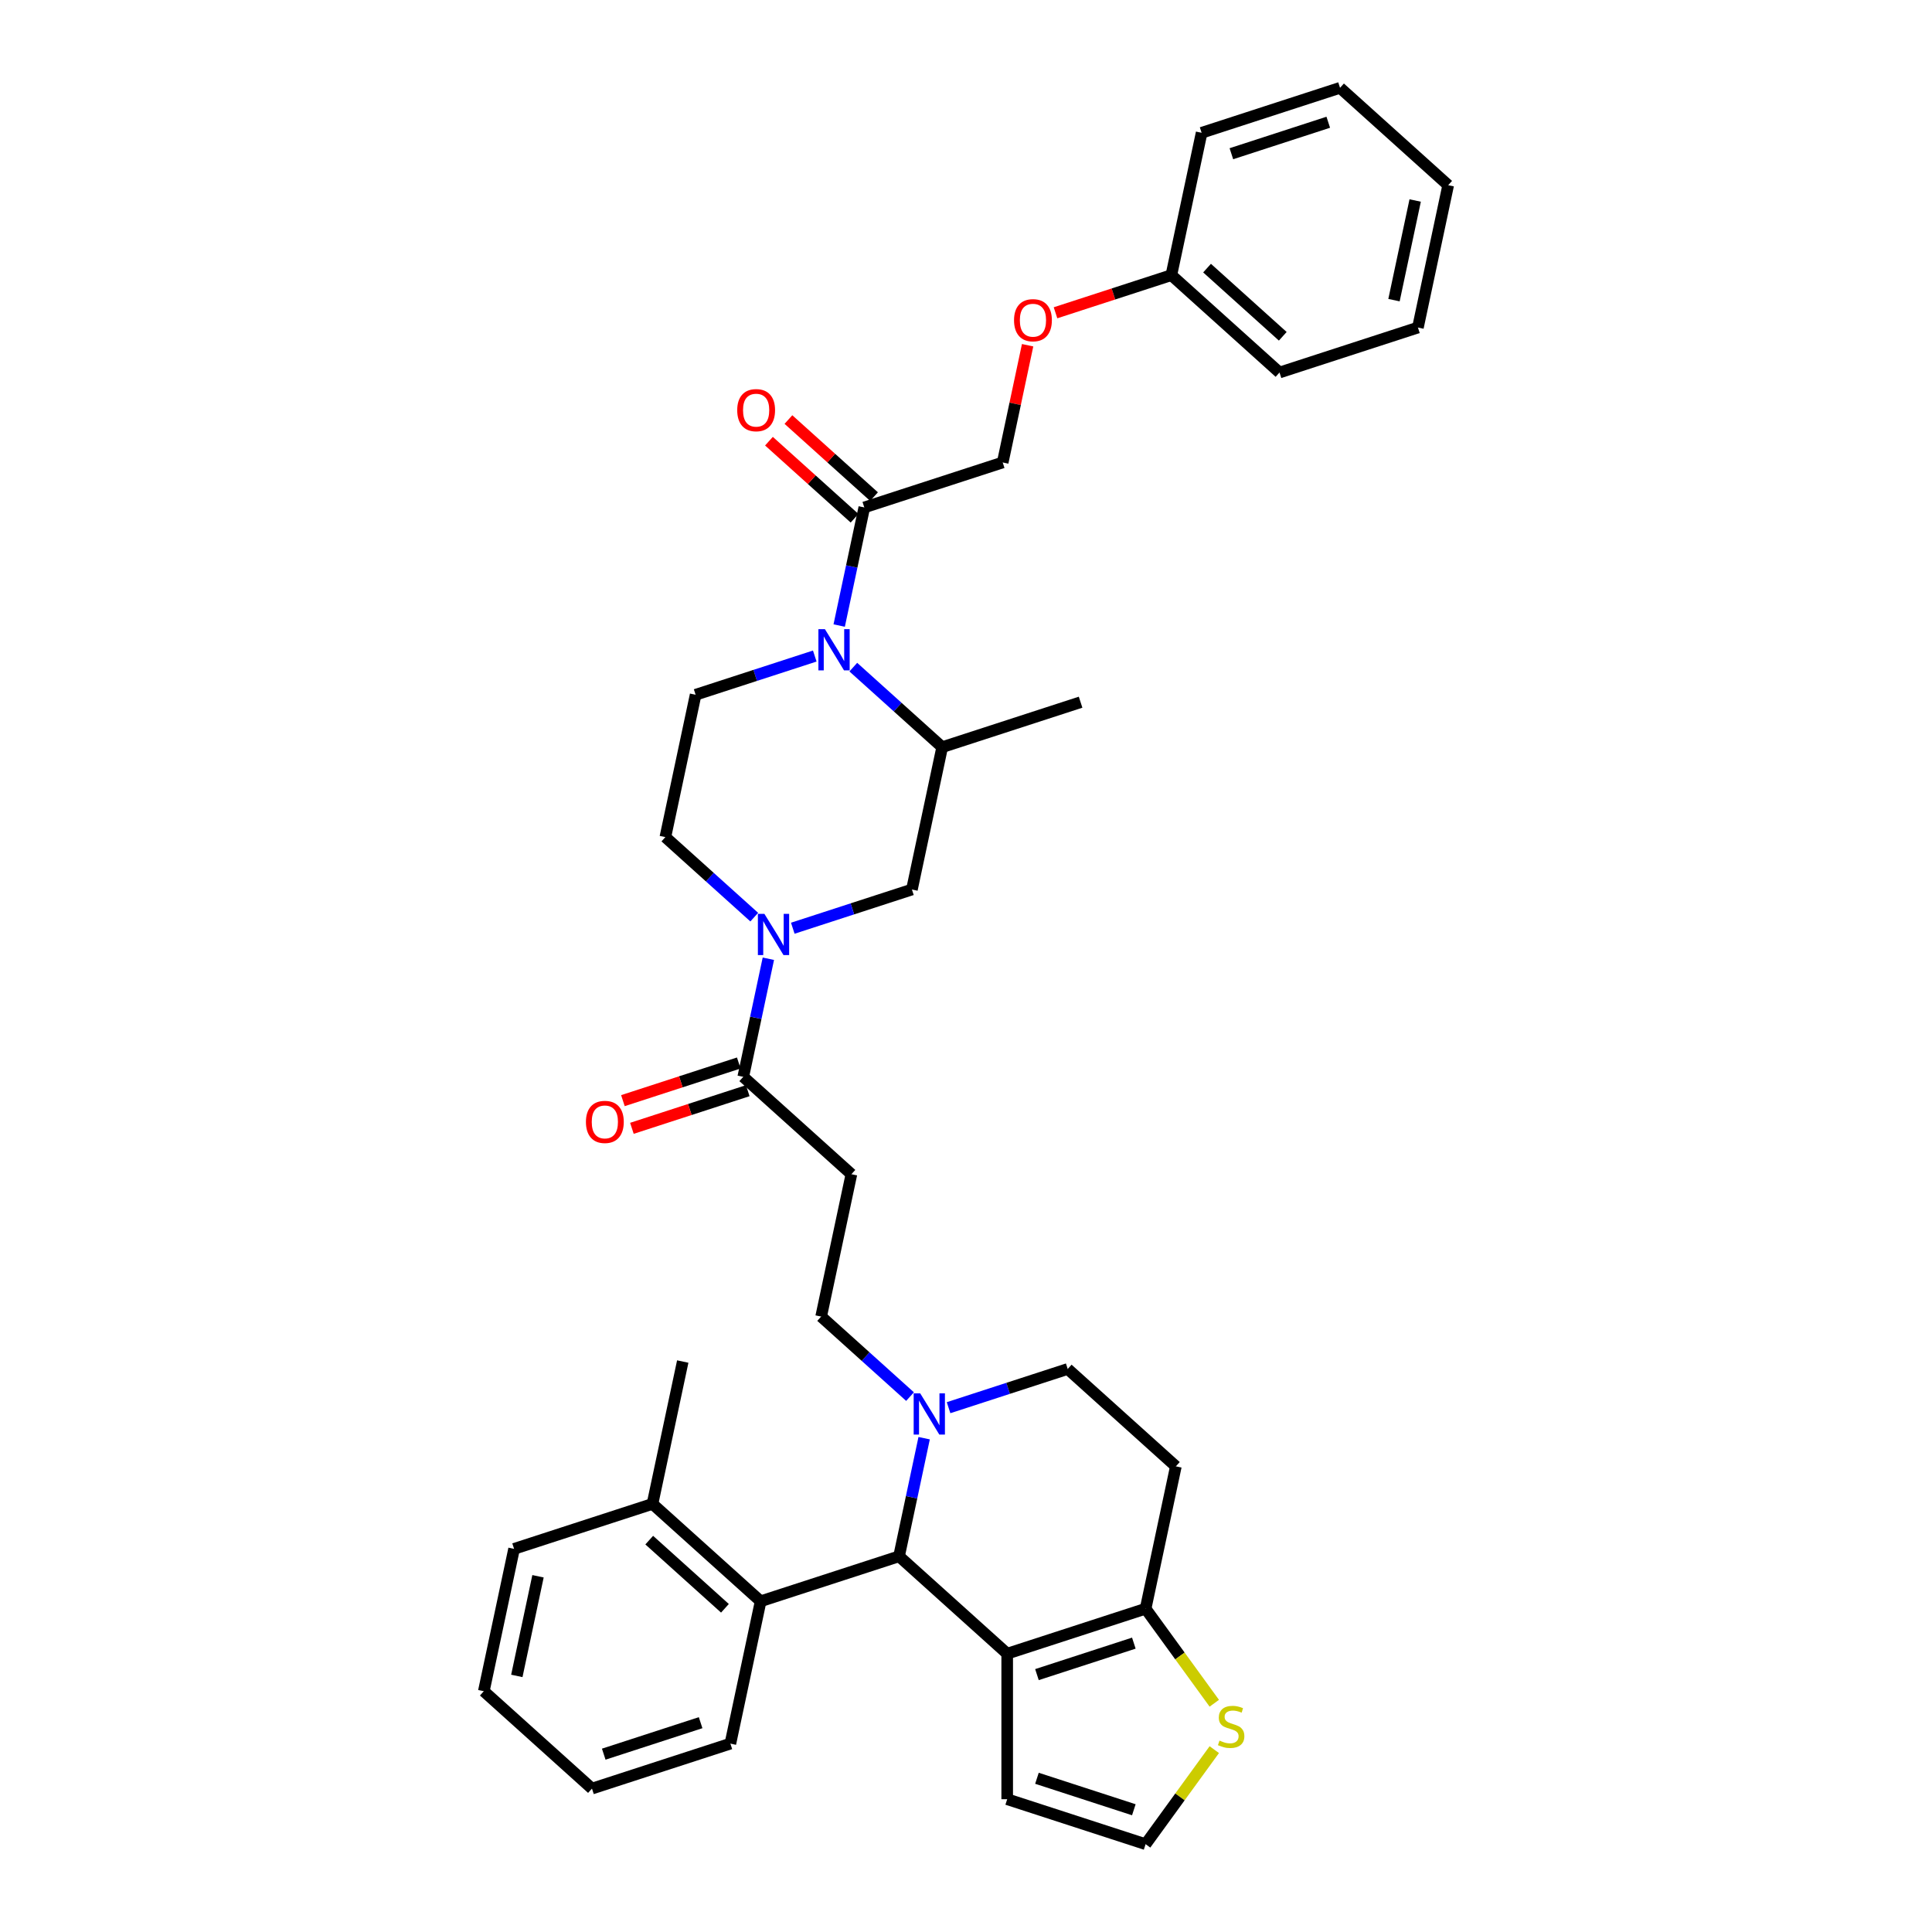 <?xml version='1.0' encoding='iso-8859-1'?>
<svg version='1.1' baseProfile='full'
              xmlns='http://www.w3.org/2000/svg'
                      xmlns:rdkit='http://www.rdkit.org/xml'
                      xmlns:xlink='http://www.w3.org/1999/xlink'
                  xml:space='preserve'
width='1000px' height='1000px' viewBox='0 0 1000 1000'>
<!-- END OF HEADER -->
<rect style='opacity:1.0;fill:#FFFFFF;stroke:none' width='1000' height='1000' x='0' y='0'> </rect>
<path class='bond-0' d='M 531.892,178.691 L 525.443,209.031' style='fill:none;fill-rule:evenodd;stroke:#FF0000;stroke-width:6px;stroke-linecap:butt;stroke-linejoin:miter;stroke-opacity:1' />
<path class='bond-0' d='M 525.443,209.031 L 518.995,239.37' style='fill:none;fill-rule:evenodd;stroke:#000000;stroke-width:6px;stroke-linecap:butt;stroke-linejoin:miter;stroke-opacity:1' />
<path class='bond-1' d='M 546.332,161.896 L 576.314,152.154' style='fill:none;fill-rule:evenodd;stroke:#FF0000;stroke-width:6px;stroke-linecap:butt;stroke-linejoin:miter;stroke-opacity:1' />
<path class='bond-1' d='M 576.314,152.154 L 606.296,142.412' style='fill:none;fill-rule:evenodd;stroke:#000000;stroke-width:6px;stroke-linecap:butt;stroke-linejoin:miter;stroke-opacity:1' />
<path class='bond-2' d='M 441.667,345.308 L 464.669,366.02' style='fill:none;fill-rule:evenodd;stroke:#0000FF;stroke-width:6px;stroke-linecap:butt;stroke-linejoin:miter;stroke-opacity:1' />
<path class='bond-2' d='M 464.669,366.02 L 487.672,386.732' style='fill:none;fill-rule:evenodd;stroke:#000000;stroke-width:6px;stroke-linecap:butt;stroke-linejoin:miter;stroke-opacity:1' />
<path class='bond-3' d='M 434.361,323.779 L 440.858,293.213' style='fill:none;fill-rule:evenodd;stroke:#0000FF;stroke-width:6px;stroke-linecap:butt;stroke-linejoin:miter;stroke-opacity:1' />
<path class='bond-3' d='M 440.858,293.213 L 447.355,262.648' style='fill:none;fill-rule:evenodd;stroke:#000000;stroke-width:6px;stroke-linecap:butt;stroke-linejoin:miter;stroke-opacity:1' />
<path class='bond-4' d='M 421.72,339.569 L 390.887,349.587' style='fill:none;fill-rule:evenodd;stroke:#0000FF;stroke-width:6px;stroke-linecap:butt;stroke-linejoin:miter;stroke-opacity:1' />
<path class='bond-4' d='M 390.887,349.587 L 360.053,359.605' style='fill:none;fill-rule:evenodd;stroke:#000000;stroke-width:6px;stroke-linecap:butt;stroke-linejoin:miter;stroke-opacity:1' />
<path class='bond-5' d='M 452.395,257.05 L 430.243,237.104' style='fill:none;fill-rule:evenodd;stroke:#000000;stroke-width:6px;stroke-linecap:butt;stroke-linejoin:miter;stroke-opacity:1' />
<path class='bond-5' d='M 430.243,237.104 L 408.092,217.159' style='fill:none;fill-rule:evenodd;stroke:#FF0000;stroke-width:6px;stroke-linecap:butt;stroke-linejoin:miter;stroke-opacity:1' />
<path class='bond-5' d='M 442.314,268.245 L 420.163,248.3' style='fill:none;fill-rule:evenodd;stroke:#000000;stroke-width:6px;stroke-linecap:butt;stroke-linejoin:miter;stroke-opacity:1' />
<path class='bond-5' d='M 420.163,248.3 L 398.011,228.355' style='fill:none;fill-rule:evenodd;stroke:#FF0000;stroke-width:6px;stroke-linecap:butt;stroke-linejoin:miter;stroke-opacity:1' />
<path class='bond-6' d='M 447.355,262.648 L 518.995,239.37' style='fill:none;fill-rule:evenodd;stroke:#000000;stroke-width:6px;stroke-linecap:butt;stroke-linejoin:miter;stroke-opacity:1' />
<path class='bond-7' d='M 606.296,142.412 L 662.274,192.816' style='fill:none;fill-rule:evenodd;stroke:#000000;stroke-width:6px;stroke-linecap:butt;stroke-linejoin:miter;stroke-opacity:1' />
<path class='bond-7' d='M 624.773,138.777 L 663.958,174.06' style='fill:none;fill-rule:evenodd;stroke:#000000;stroke-width:6px;stroke-linecap:butt;stroke-linejoin:miter;stroke-opacity:1' />
<path class='bond-8' d='M 606.296,142.412 L 621.957,68.732' style='fill:none;fill-rule:evenodd;stroke:#000000;stroke-width:6px;stroke-linecap:butt;stroke-linejoin:miter;stroke-opacity:1' />
<path class='bond-9' d='M 472.011,460.412 L 441.177,470.431' style='fill:none;fill-rule:evenodd;stroke:#000000;stroke-width:6px;stroke-linecap:butt;stroke-linejoin:miter;stroke-opacity:1' />
<path class='bond-9' d='M 441.177,470.431 L 410.344,480.449' style='fill:none;fill-rule:evenodd;stroke:#0000FF;stroke-width:6px;stroke-linecap:butt;stroke-linejoin:miter;stroke-opacity:1' />
<path class='bond-10' d='M 472.011,460.412 L 487.672,386.732' style='fill:none;fill-rule:evenodd;stroke:#000000;stroke-width:6px;stroke-linecap:butt;stroke-linejoin:miter;stroke-opacity:1' />
<path class='bond-11' d='M 384.709,557.37 L 391.206,526.804' style='fill:none;fill-rule:evenodd;stroke:#000000;stroke-width:6px;stroke-linecap:butt;stroke-linejoin:miter;stroke-opacity:1' />
<path class='bond-11' d='M 391.206,526.804 L 397.703,496.239' style='fill:none;fill-rule:evenodd;stroke:#0000FF;stroke-width:6px;stroke-linecap:butt;stroke-linejoin:miter;stroke-opacity:1' />
<path class='bond-12' d='M 382.382,550.206 L 352.4,559.948' style='fill:none;fill-rule:evenodd;stroke:#000000;stroke-width:6px;stroke-linecap:butt;stroke-linejoin:miter;stroke-opacity:1' />
<path class='bond-12' d='M 352.4,559.948 L 322.417,569.69' style='fill:none;fill-rule:evenodd;stroke:#FF0000;stroke-width:6px;stroke-linecap:butt;stroke-linejoin:miter;stroke-opacity:1' />
<path class='bond-12' d='M 387.037,564.534 L 357.055,574.276' style='fill:none;fill-rule:evenodd;stroke:#000000;stroke-width:6px;stroke-linecap:butt;stroke-linejoin:miter;stroke-opacity:1' />
<path class='bond-12' d='M 357.055,574.276 L 327.073,584.018' style='fill:none;fill-rule:evenodd;stroke:#FF0000;stroke-width:6px;stroke-linecap:butt;stroke-linejoin:miter;stroke-opacity:1' />
<path class='bond-13' d='M 384.709,557.37 L 440.688,607.773' style='fill:none;fill-rule:evenodd;stroke:#000000;stroke-width:6px;stroke-linecap:butt;stroke-linejoin:miter;stroke-opacity:1' />
<path class='bond-14' d='M 390.397,474.709 L 367.395,453.998' style='fill:none;fill-rule:evenodd;stroke:#0000FF;stroke-width:6px;stroke-linecap:butt;stroke-linejoin:miter;stroke-opacity:1' />
<path class='bond-14' d='M 367.395,453.998 L 344.392,433.286' style='fill:none;fill-rule:evenodd;stroke:#000000;stroke-width:6px;stroke-linecap:butt;stroke-linejoin:miter;stroke-opacity:1' />
<path class='bond-15' d='M 344.392,433.286 L 360.053,359.605' style='fill:none;fill-rule:evenodd;stroke:#000000;stroke-width:6px;stroke-linecap:butt;stroke-linejoin:miter;stroke-opacity:1' />
<path class='bond-16' d='M 465.344,805.538 L 521.323,855.942' style='fill:none;fill-rule:evenodd;stroke:#000000;stroke-width:6px;stroke-linecap:butt;stroke-linejoin:miter;stroke-opacity:1' />
<path class='bond-17' d='M 465.344,805.538 L 471.841,774.973' style='fill:none;fill-rule:evenodd;stroke:#000000;stroke-width:6px;stroke-linecap:butt;stroke-linejoin:miter;stroke-opacity:1' />
<path class='bond-17' d='M 471.841,774.973 L 478.338,744.407' style='fill:none;fill-rule:evenodd;stroke:#0000FF;stroke-width:6px;stroke-linecap:butt;stroke-linejoin:miter;stroke-opacity:1' />
<path class='bond-18' d='M 465.344,805.538 L 393.704,828.815' style='fill:none;fill-rule:evenodd;stroke:#000000;stroke-width:6px;stroke-linecap:butt;stroke-linejoin:miter;stroke-opacity:1' />
<path class='bond-19' d='M 490.979,728.617 L 521.812,718.599' style='fill:none;fill-rule:evenodd;stroke:#0000FF;stroke-width:6px;stroke-linecap:butt;stroke-linejoin:miter;stroke-opacity:1' />
<path class='bond-19' d='M 521.812,718.599 L 552.645,708.58' style='fill:none;fill-rule:evenodd;stroke:#000000;stroke-width:6px;stroke-linecap:butt;stroke-linejoin:miter;stroke-opacity:1' />
<path class='bond-20' d='M 471.032,722.878 L 448.029,702.166' style='fill:none;fill-rule:evenodd;stroke:#0000FF;stroke-width:6px;stroke-linecap:butt;stroke-linejoin:miter;stroke-opacity:1' />
<path class='bond-20' d='M 448.029,702.166 L 425.027,681.454' style='fill:none;fill-rule:evenodd;stroke:#000000;stroke-width:6px;stroke-linecap:butt;stroke-linejoin:miter;stroke-opacity:1' />
<path class='bond-21' d='M 552.645,708.58 L 608.624,758.984' style='fill:none;fill-rule:evenodd;stroke:#000000;stroke-width:6px;stroke-linecap:butt;stroke-linejoin:miter;stroke-opacity:1' />
<path class='bond-22' d='M 608.624,758.984 L 592.963,832.664' style='fill:none;fill-rule:evenodd;stroke:#000000;stroke-width:6px;stroke-linecap:butt;stroke-linejoin:miter;stroke-opacity:1' />
<path class='bond-23' d='M 521.323,855.942 L 592.963,832.664' style='fill:none;fill-rule:evenodd;stroke:#000000;stroke-width:6px;stroke-linecap:butt;stroke-linejoin:miter;stroke-opacity:1' />
<path class='bond-23' d='M 536.724,866.778 L 586.872,850.484' style='fill:none;fill-rule:evenodd;stroke:#000000;stroke-width:6px;stroke-linecap:butt;stroke-linejoin:miter;stroke-opacity:1' />
<path class='bond-24' d='M 521.323,855.942 L 521.323,931.268' style='fill:none;fill-rule:evenodd;stroke:#000000;stroke-width:6px;stroke-linecap:butt;stroke-linejoin:miter;stroke-opacity:1' />
<path class='bond-25' d='M 592.963,832.664 L 610.739,857.132' style='fill:none;fill-rule:evenodd;stroke:#000000;stroke-width:6px;stroke-linecap:butt;stroke-linejoin:miter;stroke-opacity:1' />
<path class='bond-25' d='M 610.739,857.132 L 628.516,881.599' style='fill:none;fill-rule:evenodd;stroke:#CCCC00;stroke-width:6px;stroke-linecap:butt;stroke-linejoin:miter;stroke-opacity:1' />
<path class='bond-26' d='M 628.516,905.611 L 610.739,930.078' style='fill:none;fill-rule:evenodd;stroke:#CCCC00;stroke-width:6px;stroke-linecap:butt;stroke-linejoin:miter;stroke-opacity:1' />
<path class='bond-26' d='M 610.739,930.078 L 592.963,954.545' style='fill:none;fill-rule:evenodd;stroke:#000000;stroke-width:6px;stroke-linecap:butt;stroke-linejoin:miter;stroke-opacity:1' />
<path class='bond-27' d='M 592.963,954.545 L 521.323,931.268' style='fill:none;fill-rule:evenodd;stroke:#000000;stroke-width:6px;stroke-linecap:butt;stroke-linejoin:miter;stroke-opacity:1' />
<path class='bond-27' d='M 586.872,936.726 L 536.724,920.432' style='fill:none;fill-rule:evenodd;stroke:#000000;stroke-width:6px;stroke-linecap:butt;stroke-linejoin:miter;stroke-opacity:1' />
<path class='bond-28' d='M 393.704,828.815 L 337.726,778.412' style='fill:none;fill-rule:evenodd;stroke:#000000;stroke-width:6px;stroke-linecap:butt;stroke-linejoin:miter;stroke-opacity:1' />
<path class='bond-28' d='M 375.227,832.451 L 336.042,797.168' style='fill:none;fill-rule:evenodd;stroke:#000000;stroke-width:6px;stroke-linecap:butt;stroke-linejoin:miter;stroke-opacity:1' />
<path class='bond-29' d='M 393.704,828.815 L 378.043,902.496' style='fill:none;fill-rule:evenodd;stroke:#000000;stroke-width:6px;stroke-linecap:butt;stroke-linejoin:miter;stroke-opacity:1' />
<path class='bond-30' d='M 337.726,778.412 L 353.387,704.731' style='fill:none;fill-rule:evenodd;stroke:#000000;stroke-width:6px;stroke-linecap:butt;stroke-linejoin:miter;stroke-opacity:1' />
<path class='bond-31' d='M 337.726,778.412 L 266.086,801.689' style='fill:none;fill-rule:evenodd;stroke:#000000;stroke-width:6px;stroke-linecap:butt;stroke-linejoin:miter;stroke-opacity:1' />
<path class='bond-32' d='M 378.043,902.496 L 306.403,925.773' style='fill:none;fill-rule:evenodd;stroke:#000000;stroke-width:6px;stroke-linecap:butt;stroke-linejoin:miter;stroke-opacity:1' />
<path class='bond-32' d='M 362.641,891.66 L 312.493,907.954' style='fill:none;fill-rule:evenodd;stroke:#000000;stroke-width:6px;stroke-linecap:butt;stroke-linejoin:miter;stroke-opacity:1' />
<path class='bond-33' d='M 266.086,801.689 L 250.424,875.37' style='fill:none;fill-rule:evenodd;stroke:#000000;stroke-width:6px;stroke-linecap:butt;stroke-linejoin:miter;stroke-opacity:1' />
<path class='bond-33' d='M 278.472,815.874 L 267.51,867.45' style='fill:none;fill-rule:evenodd;stroke:#000000;stroke-width:6px;stroke-linecap:butt;stroke-linejoin:miter;stroke-opacity:1' />
<path class='bond-34' d='M 306.403,925.773 L 250.424,875.37' style='fill:none;fill-rule:evenodd;stroke:#000000;stroke-width:6px;stroke-linecap:butt;stroke-linejoin:miter;stroke-opacity:1' />
<path class='bond-35' d='M 440.688,607.773 L 425.027,681.454' style='fill:none;fill-rule:evenodd;stroke:#000000;stroke-width:6px;stroke-linecap:butt;stroke-linejoin:miter;stroke-opacity:1' />
<path class='bond-36' d='M 487.672,386.732 L 559.312,363.454' style='fill:none;fill-rule:evenodd;stroke:#000000;stroke-width:6px;stroke-linecap:butt;stroke-linejoin:miter;stroke-opacity:1' />
<path class='bond-37' d='M 662.274,192.816 L 733.914,169.539' style='fill:none;fill-rule:evenodd;stroke:#000000;stroke-width:6px;stroke-linecap:butt;stroke-linejoin:miter;stroke-opacity:1' />
<path class='bond-38' d='M 621.957,68.732 L 693.597,45.455' style='fill:none;fill-rule:evenodd;stroke:#000000;stroke-width:6px;stroke-linecap:butt;stroke-linejoin:miter;stroke-opacity:1' />
<path class='bond-38' d='M 637.359,79.568 L 687.507,63.274' style='fill:none;fill-rule:evenodd;stroke:#000000;stroke-width:6px;stroke-linecap:butt;stroke-linejoin:miter;stroke-opacity:1' />
<path class='bond-39' d='M 733.914,169.539 L 749.576,95.858' style='fill:none;fill-rule:evenodd;stroke:#000000;stroke-width:6px;stroke-linecap:butt;stroke-linejoin:miter;stroke-opacity:1' />
<path class='bond-39' d='M 721.528,155.354 L 732.49,103.778' style='fill:none;fill-rule:evenodd;stroke:#000000;stroke-width:6px;stroke-linecap:butt;stroke-linejoin:miter;stroke-opacity:1' />
<path class='bond-40' d='M 693.597,45.455 L 749.576,95.858' style='fill:none;fill-rule:evenodd;stroke:#000000;stroke-width:6px;stroke-linecap:butt;stroke-linejoin:miter;stroke-opacity:1' />
<path  class='atom-0' d='M 524.863 165.75
Q 524.863 160.628, 527.394 157.765
Q 529.925 154.903, 534.656 154.903
Q 539.386 154.903, 541.917 157.765
Q 544.448 160.628, 544.448 165.75
Q 544.448 170.932, 541.887 173.885
Q 539.326 176.808, 534.656 176.808
Q 529.955 176.808, 527.394 173.885
Q 524.863 170.963, 524.863 165.75
M 534.656 174.397
Q 537.91 174.397, 539.658 172.228
Q 541.435 170.028, 541.435 165.75
Q 541.435 161.562, 539.658 159.453
Q 537.91 157.313, 534.656 157.313
Q 531.402 157.313, 529.624 159.422
Q 527.876 161.532, 527.876 165.75
Q 527.876 170.059, 529.624 172.228
Q 531.402 174.397, 534.656 174.397
' fill='#FF0000'/>
<path  class='atom-1' d='M 426.978 325.662
L 433.968 336.961
Q 434.661 338.076, 435.776 340.094
Q 436.891 342.113, 436.951 342.234
L 436.951 325.662
L 439.783 325.662
L 439.783 346.994
L 436.861 346.994
L 429.358 334.641
Q 428.484 333.195, 427.55 331.537
Q 426.646 329.88, 426.375 329.368
L 426.375 346.994
L 423.603 346.994
L 423.603 325.662
L 426.978 325.662
' fill='#0000FF'/>
<path  class='atom-3' d='M 381.584 212.304
Q 381.584 207.182, 384.114 204.32
Q 386.645 201.457, 391.376 201.457
Q 396.106 201.457, 398.637 204.32
Q 401.168 207.182, 401.168 212.304
Q 401.168 217.487, 398.607 220.44
Q 396.046 223.362, 391.376 223.362
Q 386.676 223.362, 384.114 220.44
Q 381.584 217.517, 381.584 212.304
M 391.376 220.952
Q 394.63 220.952, 396.378 218.782
Q 398.155 216.583, 398.155 212.304
Q 398.155 208.116, 396.378 206.007
Q 394.63 203.868, 391.376 203.868
Q 388.122 203.868, 386.344 205.977
Q 384.597 208.086, 384.597 212.304
Q 384.597 216.613, 386.344 218.782
Q 388.122 220.952, 391.376 220.952
' fill='#FF0000'/>
<path  class='atom-8' d='M 395.655 473.023
L 402.646 484.322
Q 403.339 485.437, 404.453 487.456
Q 405.568 489.475, 405.629 489.595
L 405.629 473.023
L 408.461 473.023
L 408.461 494.356
L 405.538 494.356
L 398.036 482.002
Q 397.162 480.556, 396.228 478.899
Q 395.324 477.241, 395.053 476.729
L 395.053 494.356
L 392.281 494.356
L 392.281 473.023
L 395.655 473.023
' fill='#0000FF'/>
<path  class='atom-9' d='M 303.277 580.708
Q 303.277 575.585, 305.808 572.723
Q 308.339 569.86, 313.069 569.86
Q 317.8 569.86, 320.331 572.723
Q 322.862 575.585, 322.862 580.708
Q 322.862 585.89, 320.301 588.843
Q 317.74 591.765, 313.069 591.765
Q 308.369 591.765, 305.808 588.843
Q 303.277 585.92, 303.277 580.708
M 313.069 589.355
Q 316.324 589.355, 318.071 587.186
Q 319.849 584.986, 319.849 580.708
Q 319.849 576.519, 318.071 574.41
Q 316.324 572.271, 313.069 572.271
Q 309.815 572.271, 308.038 574.38
Q 306.29 576.489, 306.29 580.708
Q 306.29 585.016, 308.038 587.186
Q 309.815 589.355, 313.069 589.355
' fill='#FF0000'/>
<path  class='atom-12' d='M 476.29 721.191
L 483.28 732.49
Q 483.973 733.605, 485.088 735.624
Q 486.203 737.643, 486.263 737.763
L 486.263 721.191
L 489.096 721.191
L 489.096 742.524
L 486.173 742.524
L 478.67 730.17
Q 477.797 728.724, 476.862 727.067
Q 475.959 725.41, 475.687 724.897
L 475.687 742.524
L 472.915 742.524
L 472.915 721.191
L 476.29 721.191
' fill='#0000FF'/>
<path  class='atom-17' d='M 631.213 900.927
Q 631.454 901.017, 632.448 901.439
Q 633.442 901.861, 634.527 902.132
Q 635.642 902.373, 636.726 902.373
Q 638.745 902.373, 639.92 901.409
Q 641.095 900.414, 641.095 898.697
Q 641.095 897.522, 640.493 896.799
Q 639.92 896.076, 639.016 895.684
Q 638.112 895.292, 636.606 894.84
Q 634.708 894.268, 633.563 893.725
Q 632.448 893.183, 631.634 892.038
Q 630.851 890.893, 630.851 888.965
Q 630.851 886.283, 632.659 884.626
Q 634.497 882.969, 638.112 882.969
Q 640.583 882.969, 643.385 884.144
L 642.692 886.464
Q 640.131 885.409, 638.203 885.409
Q 636.124 885.409, 634.979 886.283
Q 633.834 887.127, 633.864 888.603
Q 633.864 889.748, 634.436 890.441
Q 635.039 891.134, 635.883 891.526
Q 636.757 891.918, 638.203 892.37
Q 640.131 892.972, 641.276 893.575
Q 642.421 894.177, 643.235 895.413
Q 644.078 896.618, 644.078 898.697
Q 644.078 901.65, 642.09 903.247
Q 640.131 904.813, 636.847 904.813
Q 634.949 904.813, 633.502 904.392
Q 632.086 904, 630.399 903.307
L 631.213 900.927
' fill='#CCCC00'/>
</svg>
